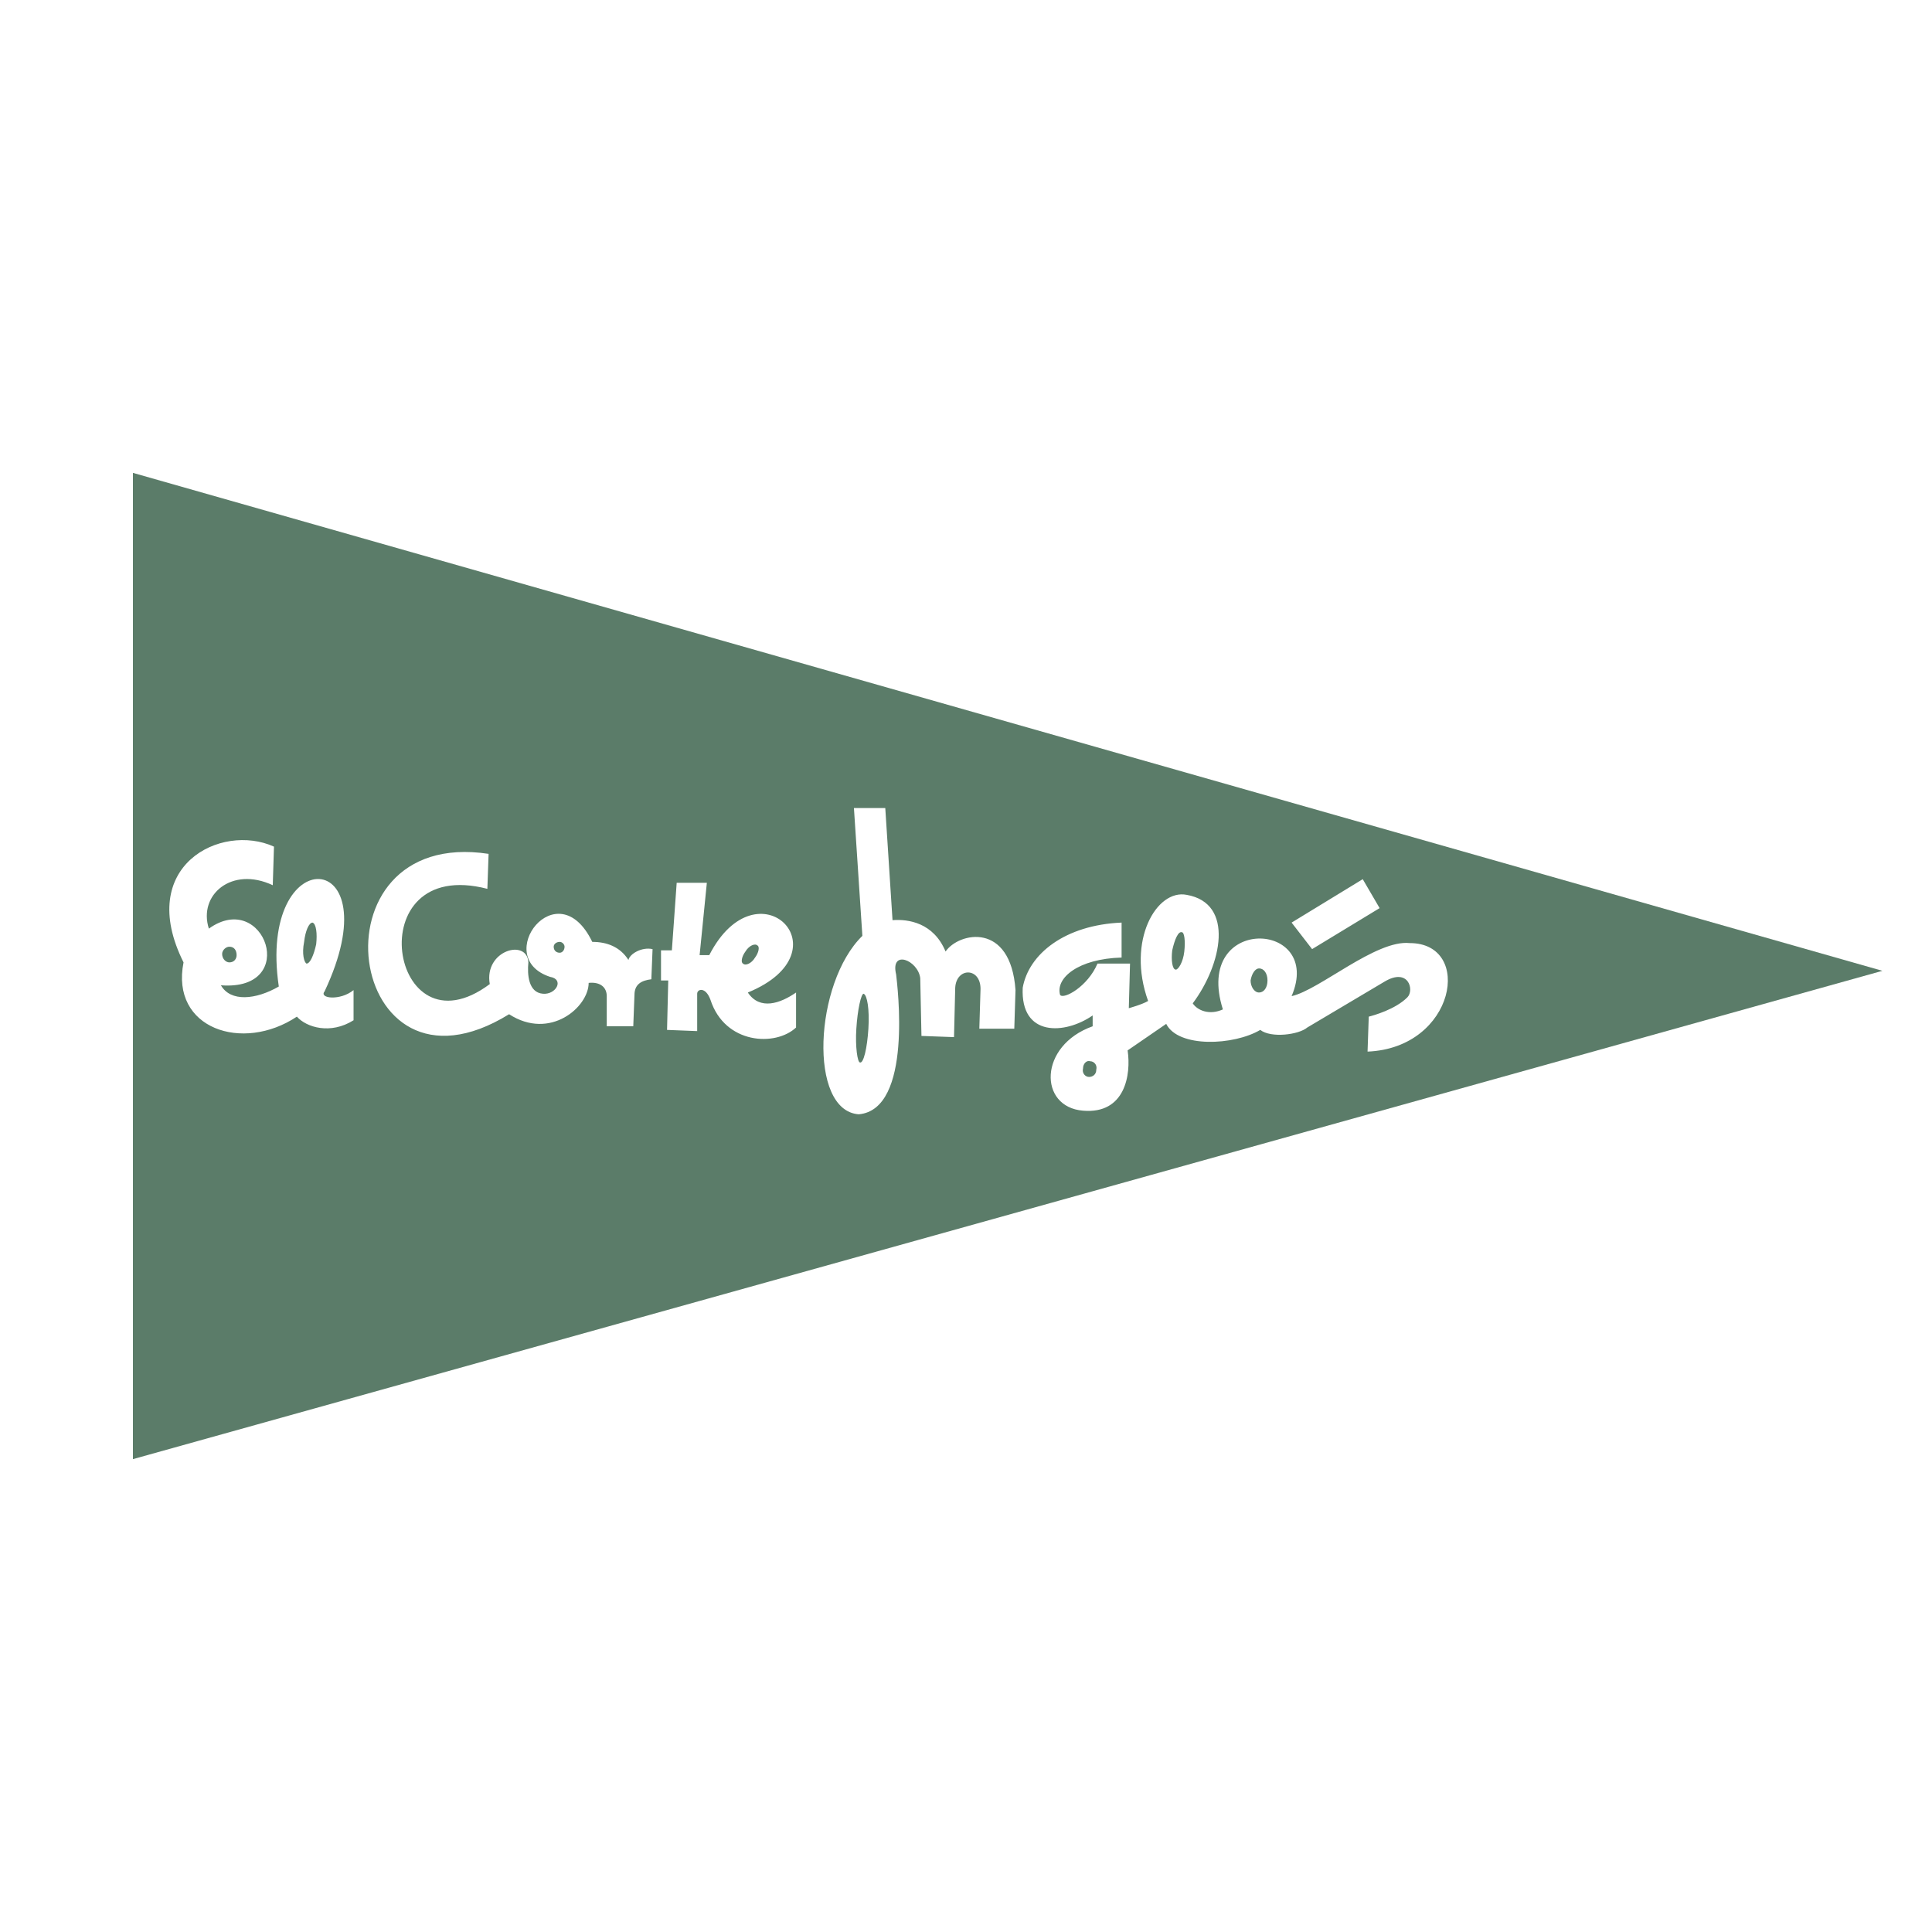 <?xml version="1.0" encoding="utf-8"?>
<!-- Generator: Adobe Illustrator 13.0.0, SVG Export Plug-In . SVG Version: 6.00 Build 14948)  -->
<!DOCTYPE svg PUBLIC "-//W3C//DTD SVG 1.0//EN" "http://www.w3.org/TR/2001/REC-SVG-20010904/DTD/svg10.dtd">
<svg version="1.0" id="Layer_1" xmlns="http://www.w3.org/2000/svg" xmlns:xlink="http://www.w3.org/1999/xlink" x="0px" y="0px"
	 width="192.756px" height="192.756px" viewBox="0 0 192.756 192.756" enable-background="new 0 0 192.756 192.756"
	 xml:space="preserve">
<g>
	<polygon fill-rule="evenodd" clip-rule="evenodd" fill="#FFFFFF" points="0,0 192.756,0 192.756,192.756 0,192.756 0,0 	"/>
	<polygon fill-rule="evenodd" clip-rule="evenodd" fill="#5B7C69" points="13.261,47.178 13.261,145.578 187.808,96.859 
		13.261,47.178 	"/>
	<path fill-rule="evenodd" clip-rule="evenodd" fill="#FFFFFF" d="M135.961,87.716l1.684,2.887l-6.736,4.09l-2.045-2.646
		L135.961,87.716L135.961,87.716z M124.772,97.82c0,0.604,0.361,1.203,0.843,1.203c0.48,0,0.842-0.48,0.842-1.203
		c0-0.721-0.361-1.202-0.842-1.202C125.255,96.618,124.894,97.1,124.772,97.82C124.772,97.82,124.894,97.1,124.772,97.82
		L124.772,97.82z M116.954,94.814c-0.12,0.963,0,1.925,0.361,1.925c0.24,0,0.721-0.722,0.842-1.804c0.12-1.083,0-1.925-0.241-1.925
		C117.556,92.889,117.194,93.731,116.954,94.814C116.954,94.814,117.194,93.731,116.954,94.814L116.954,94.814z M108.053,106.604
		c-0.12,0.48,0.24,0.842,0.601,0.842c0.361,0,0.723-0.24,0.723-0.723c0.12-0.48-0.241-0.842-0.602-0.842
		C108.413,105.76,108.053,106.121,108.053,106.604C108.053,106.604,108.053,106.121,108.053,106.604L108.053,106.604z
		 M108.053,110.812c4.21,0.361,4.812-3.607,4.45-6.014l3.85-2.646c1.203,2.406,6.736,2.166,9.383,0.602
		c1.083,0.842,3.85,0.48,4.692-0.24l7.698-4.572c2.406-1.443,3.007,0.842,2.285,1.564c-1.203,1.203-3.368,1.805-3.85,1.924
		l-0.12,3.488c8.782-0.359,10.586-10.826,4.21-10.826c-3.368-0.361-9.021,4.691-11.788,5.292c3.248-7.578-9.864-8.18-6.856,1.324
		c-1.323,0.602-2.526,0.119-3.008-0.602c2.887-3.85,4.211-9.985-0.602-10.827c-3.007-0.601-6.015,4.571-3.85,10.587
		c-0.601,0.359-1.925,0.721-1.925,0.721l0.121-4.451h-3.248c-0.963,2.287-3.368,3.609-3.729,3.128
		c-0.481-1.686,1.805-3.609,6.135-3.73v-3.488c-5.653,0.241-9.263,3.127-9.864,6.496c-0.24,4.932,4.211,4.691,6.978,2.768v1.082
		C103.602,104.318,103.602,110.453,108.053,110.812L108.053,110.812L108.053,110.812z M85.437,102.633
		c-0.12,1.805,0.12,3.369,0.361,3.369c0.361,0.119,0.722-1.443,0.842-3.369c0.121-1.924-0.12-3.367-0.481-3.488
		C85.918,99.145,85.557,100.709,85.437,102.633C85.437,102.633,85.557,100.709,85.437,102.633L85.437,102.633z M85.197,80.62
		l0.842,12.751c-4.812,4.691-5.414,17.441-0.361,17.803c5.414-0.48,3.85-12.871,3.729-13.953c-0.602-2.527,2.166-1.444,2.406,0.359
		l0.121,5.775l3.248,0.119l0.12-4.932c0.121-2.045,2.526-2.045,2.526,0.121l-0.12,3.969h3.488l0.121-3.85
		c-0.481-6.856-5.654-5.773-6.978-3.849c-1.203-2.887-3.729-3.248-5.292-3.128L88.324,80.62H85.197L85.197,80.62z M74.37,94.935
		c-0.361,0.481-0.481,1.082-0.24,1.203c0.24,0.241,0.842,0,1.202-0.602c0.361-0.481,0.481-1.083,0.241-1.203
		C75.332,94.092,74.731,94.333,74.37,94.935C74.37,94.935,74.731,94.333,74.37,94.935L74.37,94.935z M67.513,88.078l-0.481,6.736
		h-1.083v3.006h0.722l-0.12,4.934l3.007,0.119v-3.729c0-0.48,0.842-0.721,1.323,0.602c1.444,4.451,6.497,4.691,8.542,2.768v-3.49
		c-1.564,1.084-3.609,1.805-4.812,0c9.984-4.089,0.963-13.111-3.849-3.729h-0.962l0.722-7.217H67.513L67.513,88.078z M55.243,94.453
		c0,0.361,0.241,0.602,0.602,0.602c0.24,0,0.481-0.241,0.481-0.602c0-0.24-0.241-0.481-0.481-0.481
		C55.484,93.972,55.243,94.213,55.243,94.453C55.243,94.453,55.243,94.213,55.243,94.453L55.243,94.453z M48.747,85.19
		c-18.164-2.767-14.315,26.104,2.045,15.999c4.09,2.646,7.939-0.723,7.939-3.127c1.203-0.121,1.804,0.48,1.804,1.322v3.008h2.646
		l0.12-3.127c0-1.084,0.722-1.445,1.684-1.564l0.121-3.007c-1.083-0.241-2.286,0.481-2.406,1.083
		c-0.842-1.324-2.165-1.805-3.609-1.805c-3.488-7.217-10.104,1.564-4.21,3.489c1.443,0.24,0.602,1.805-0.722,1.684
		c-1.443-0.121-1.564-1.924-1.443-3.128c-0.121-2.406-4.451-1.203-3.85,2.165c-9.984,7.459-13.233-12.871-0.241-9.502L48.747,85.19
		L48.747,85.19z M30.342,93.972c-0.241,1.203,0,2.045,0.241,2.166c0.36,0,0.722-0.842,0.962-1.924c0.12-1.083,0-2.045-0.361-2.166
		C30.823,92.047,30.462,92.889,30.342,93.972C30.342,93.972,30.462,92.889,30.342,93.972L30.342,93.972z M22.162,95.175
		c0,0.481,0.361,0.842,0.722,0.842c0.481,0,0.722-0.36,0.722-0.722c0-0.481-0.241-0.842-0.722-0.842
		C22.523,94.453,22.162,94.814,22.162,95.175C22.162,95.175,22.162,94.814,22.162,95.175L22.162,95.175z M22.042,98.303
		c0.962,1.684,3.489,1.443,5.774,0.121c-2.166-14.677,11.428-14.075,4.571,0.48c-0.602,0.721,1.563,0.963,2.887-0.121v3.008
		c-2.286,1.443-4.692,0.723-5.654-0.361c-5.413,3.609-12.631,1.203-11.308-5.413c-4.812-9.623,3.729-13.954,9.022-11.548l-0.12,3.85
		c-4.091-1.925-7.458,0.962-6.376,4.33C26.373,88.679,29.981,98.904,22.042,98.303L22.042,98.303L22.042,98.303z"/>
</g>
</svg>
